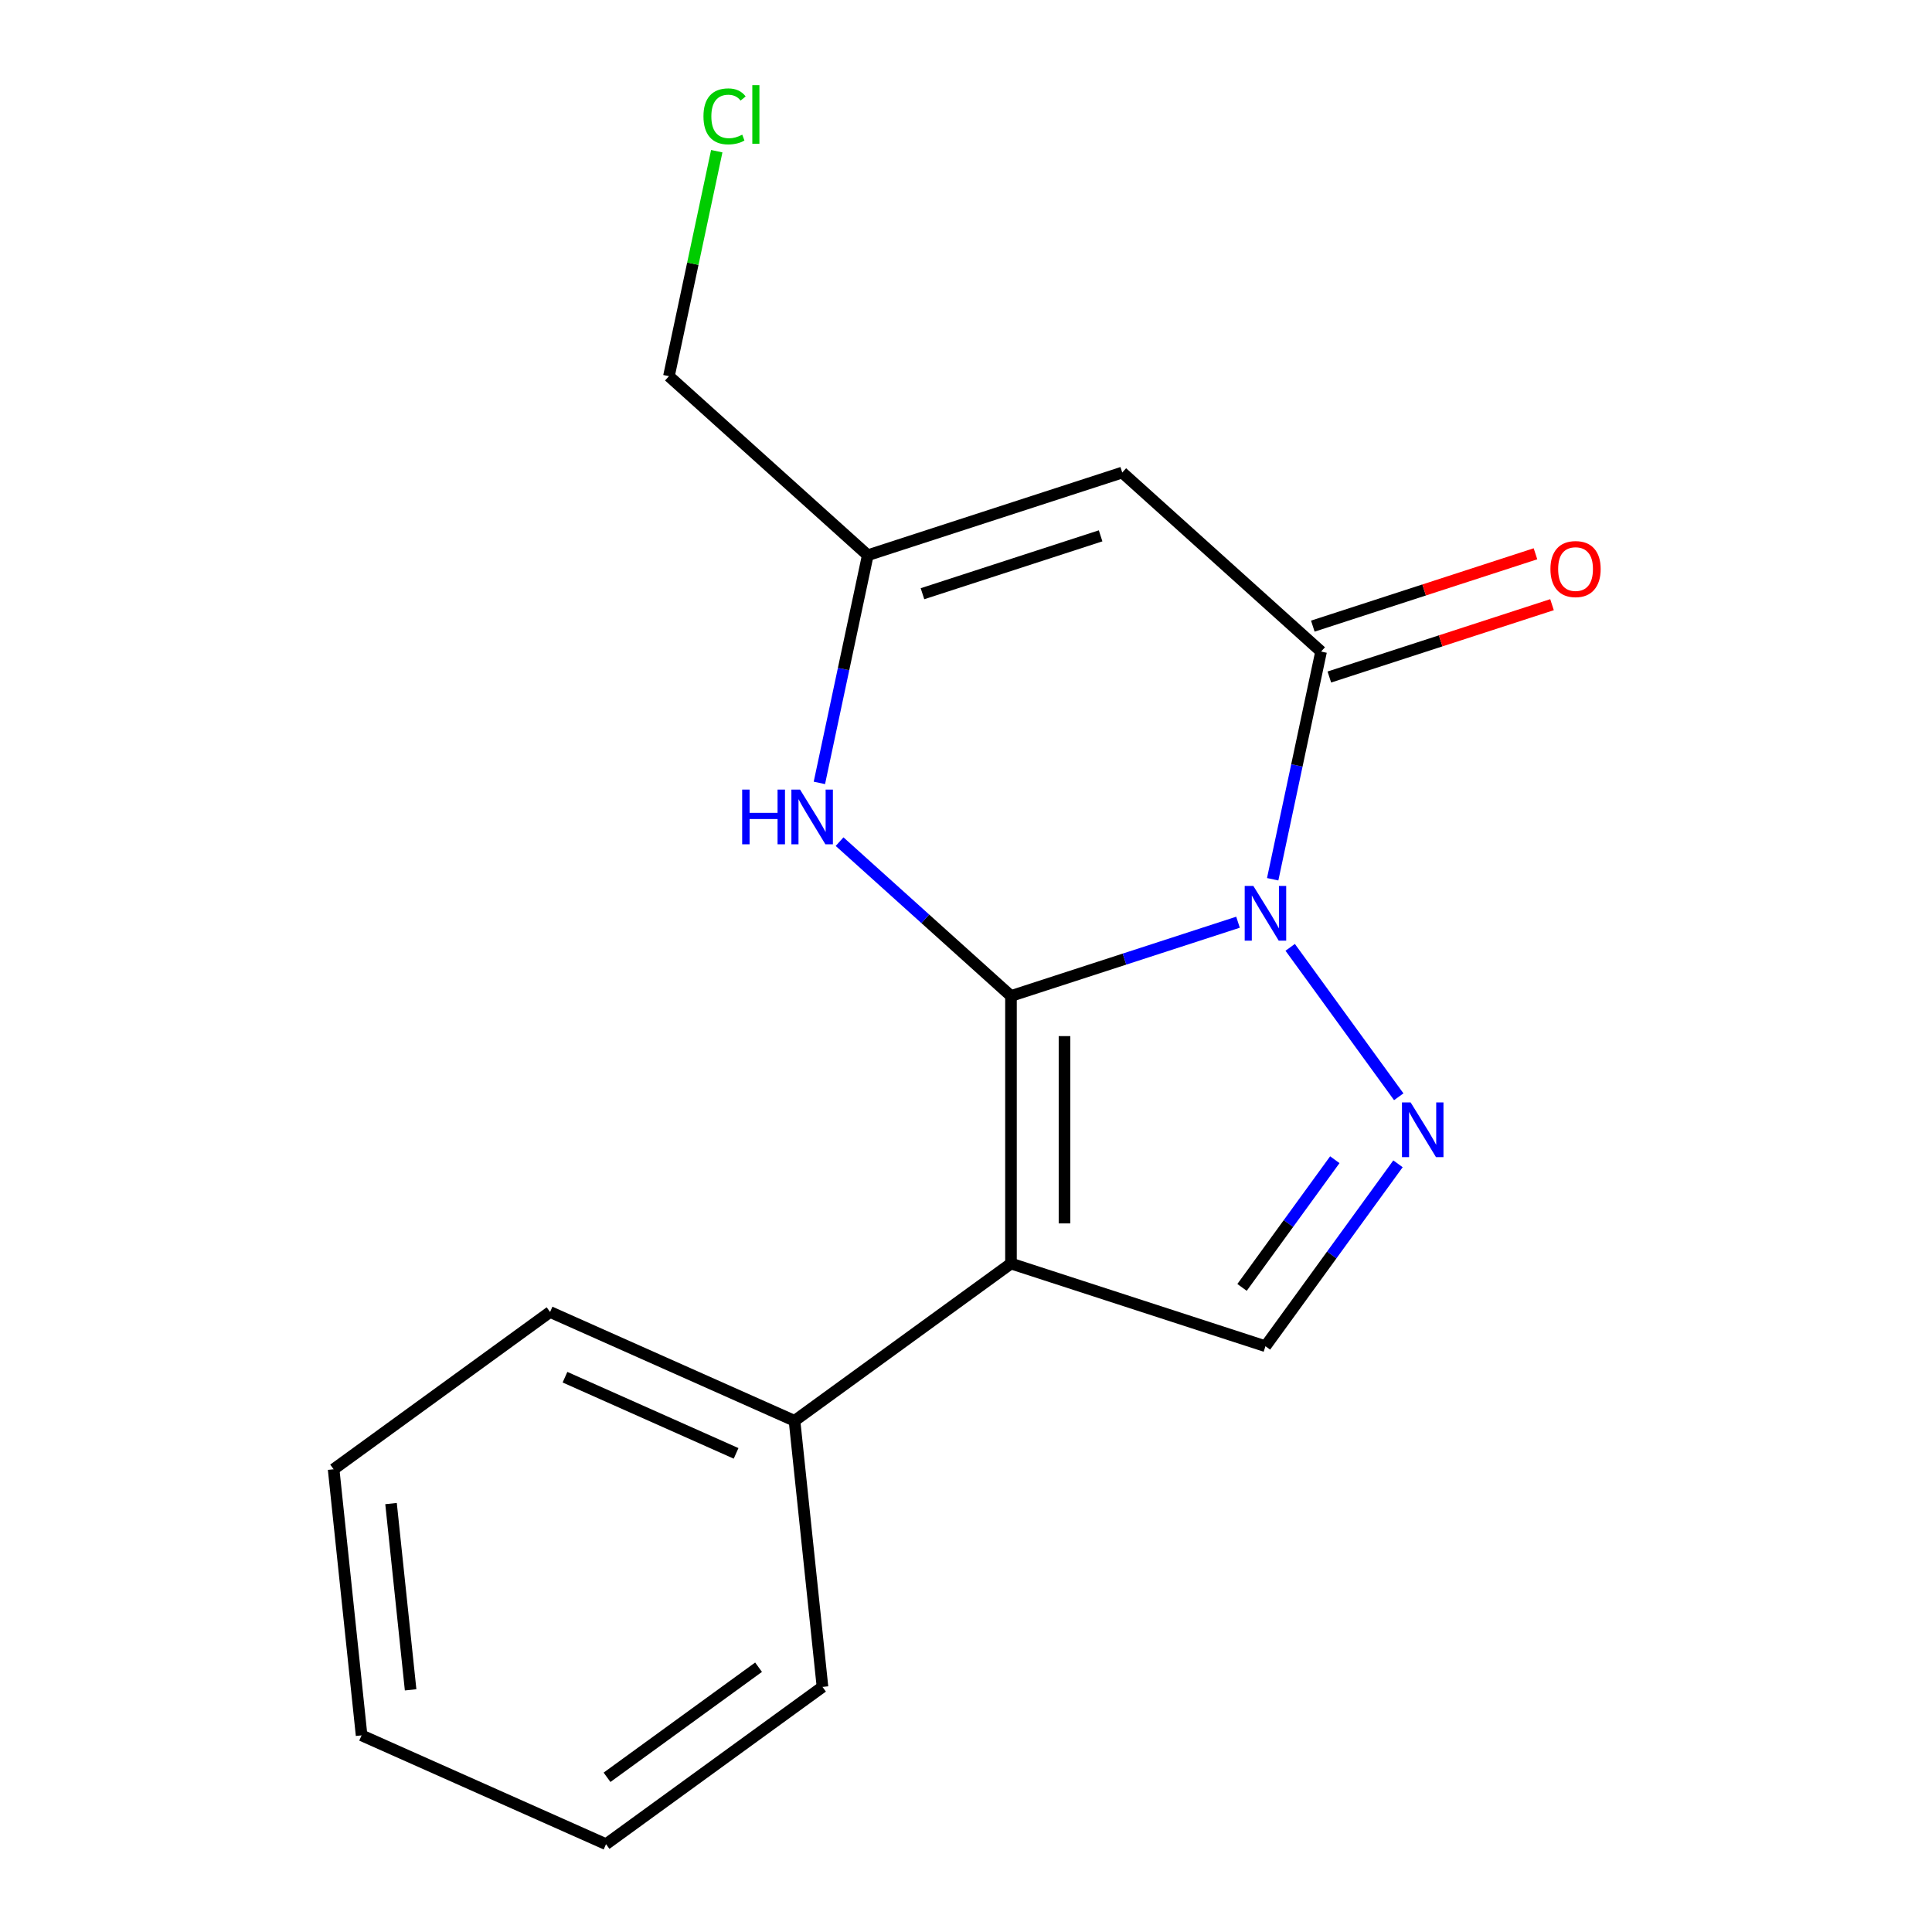 <?xml version='1.0' encoding='iso-8859-1'?>
<svg version='1.1' baseProfile='full'
              xmlns='http://www.w3.org/2000/svg'
                      xmlns:rdkit='http://www.rdkit.org/xml'
                      xmlns:xlink='http://www.w3.org/1999/xlink'
                  xml:space='preserve'
width='1000px' height='1000px' viewBox='0 0 1000 1000'>
<!-- END OF HEADER -->
<rect style='opacity:1.0;fill:#FFFFFF;stroke:none' width='1000' height='1000' x='0' y='0'> </rect>
<path class='bond-0' d='M 523.283,515.517 L 582.038,496.426' style='fill:none;fill-rule:evenodd;stroke:#000000;stroke-width:6px;stroke-linecap:butt;stroke-linejoin:miter;stroke-opacity:1' />
<path class='bond-0' d='M 582.038,496.426 L 640.793,477.336' style='fill:none;fill-rule:evenodd;stroke:#0000FF;stroke-width:6px;stroke-linecap:butt;stroke-linejoin:miter;stroke-opacity:1' />
<path class='bond-1' d='M 523.283,515.517 L 523.283,654.008' style='fill:none;fill-rule:evenodd;stroke:#000000;stroke-width:6px;stroke-linecap:butt;stroke-linejoin:miter;stroke-opacity:1' />
<path class='bond-1' d='M 550.981,536.291 L 550.981,633.234' style='fill:none;fill-rule:evenodd;stroke:#000000;stroke-width:6px;stroke-linecap:butt;stroke-linejoin:miter;stroke-opacity:1' />
<path class='bond-4' d='M 523.283,515.517 L 478.925,475.577' style='fill:none;fill-rule:evenodd;stroke:#000000;stroke-width:6px;stroke-linecap:butt;stroke-linejoin:miter;stroke-opacity:1' />
<path class='bond-4' d='M 478.925,475.577 L 434.567,435.636' style='fill:none;fill-rule:evenodd;stroke:#0000FF;stroke-width:6px;stroke-linecap:butt;stroke-linejoin:miter;stroke-opacity:1' />
<path class='bond-2' d='M 667.799,490.343 L 723.991,567.685' style='fill:none;fill-rule:evenodd;stroke:#0000FF;stroke-width:6px;stroke-linecap:butt;stroke-linejoin:miter;stroke-opacity:1' />
<path class='bond-3' d='M 658.741,455.099 L 671.265,396.178' style='fill:none;fill-rule:evenodd;stroke:#0000FF;stroke-width:6px;stroke-linecap:butt;stroke-linejoin:miter;stroke-opacity:1' />
<path class='bond-3' d='M 671.265,396.178 L 683.789,337.257' style='fill:none;fill-rule:evenodd;stroke:#000000;stroke-width:6px;stroke-linecap:butt;stroke-linejoin:miter;stroke-opacity:1' />
<path class='bond-6' d='M 523.283,654.008 L 654.995,696.804' style='fill:none;fill-rule:evenodd;stroke:#000000;stroke-width:6px;stroke-linecap:butt;stroke-linejoin:miter;stroke-opacity:1' />
<path class='bond-8' d='M 523.283,654.008 L 411.242,735.411' style='fill:none;fill-rule:evenodd;stroke:#000000;stroke-width:6px;stroke-linecap:butt;stroke-linejoin:miter;stroke-opacity:1' />
<path class='bond-17' d='M 723.595,602.385 L 689.295,649.594' style='fill:none;fill-rule:evenodd;stroke:#0000FF;stroke-width:6px;stroke-linecap:butt;stroke-linejoin:miter;stroke-opacity:1' />
<path class='bond-17' d='M 689.295,649.594 L 654.995,696.804' style='fill:none;fill-rule:evenodd;stroke:#000000;stroke-width:6px;stroke-linecap:butt;stroke-linejoin:miter;stroke-opacity:1' />
<path class='bond-17' d='M 690.897,600.267 L 666.887,633.314' style='fill:none;fill-rule:evenodd;stroke:#0000FF;stroke-width:6px;stroke-linecap:butt;stroke-linejoin:miter;stroke-opacity:1' />
<path class='bond-17' d='M 666.887,633.314 L 642.877,666.36' style='fill:none;fill-rule:evenodd;stroke:#000000;stroke-width:6px;stroke-linecap:butt;stroke-linejoin:miter;stroke-opacity:1' />
<path class='bond-9' d='M 688.069,350.428 L 745.694,331.704' style='fill:none;fill-rule:evenodd;stroke:#000000;stroke-width:6px;stroke-linecap:butt;stroke-linejoin:miter;stroke-opacity:1' />
<path class='bond-9' d='M 745.694,331.704 L 803.319,312.981' style='fill:none;fill-rule:evenodd;stroke:#FF0000;stroke-width:6px;stroke-linecap:butt;stroke-linejoin:miter;stroke-opacity:1' />
<path class='bond-9' d='M 679.51,324.085 L 737.135,305.362' style='fill:none;fill-rule:evenodd;stroke:#000000;stroke-width:6px;stroke-linecap:butt;stroke-linejoin:miter;stroke-opacity:1' />
<path class='bond-9' d='M 737.135,305.362 L 794.76,286.638' style='fill:none;fill-rule:evenodd;stroke:#FF0000;stroke-width:6px;stroke-linecap:butt;stroke-linejoin:miter;stroke-opacity:1' />
<path class='bond-18' d='M 683.789,337.257 L 580.871,244.588' style='fill:none;fill-rule:evenodd;stroke:#000000;stroke-width:6px;stroke-linecap:butt;stroke-linejoin:miter;stroke-opacity:1' />
<path class='bond-7' d='M 424.11,405.226 L 436.634,346.305' style='fill:none;fill-rule:evenodd;stroke:#0000FF;stroke-width:6px;stroke-linecap:butt;stroke-linejoin:miter;stroke-opacity:1' />
<path class='bond-7' d='M 436.634,346.305 L 449.158,287.384' style='fill:none;fill-rule:evenodd;stroke:#000000;stroke-width:6px;stroke-linecap:butt;stroke-linejoin:miter;stroke-opacity:1' />
<path class='bond-5' d='M 580.871,244.588 L 449.158,287.384' style='fill:none;fill-rule:evenodd;stroke:#000000;stroke-width:6px;stroke-linecap:butt;stroke-linejoin:miter;stroke-opacity:1' />
<path class='bond-5' d='M 569.673,277.35 L 477.474,307.307' style='fill:none;fill-rule:evenodd;stroke:#000000;stroke-width:6px;stroke-linecap:butt;stroke-linejoin:miter;stroke-opacity:1' />
<path class='bond-10' d='M 449.158,287.384 L 346.239,194.716' style='fill:none;fill-rule:evenodd;stroke:#000000;stroke-width:6px;stroke-linecap:butt;stroke-linejoin:miter;stroke-opacity:1' />
<path class='bond-12' d='M 411.242,735.411 L 284.724,679.081' style='fill:none;fill-rule:evenodd;stroke:#000000;stroke-width:6px;stroke-linecap:butt;stroke-linejoin:miter;stroke-opacity:1' />
<path class='bond-12' d='M 380.998,752.265 L 292.436,712.834' style='fill:none;fill-rule:evenodd;stroke:#000000;stroke-width:6px;stroke-linecap:butt;stroke-linejoin:miter;stroke-opacity:1' />
<path class='bond-13' d='M 411.242,735.411 L 425.718,873.143' style='fill:none;fill-rule:evenodd;stroke:#000000;stroke-width:6px;stroke-linecap:butt;stroke-linejoin:miter;stroke-opacity:1' />
<path class='bond-11' d='M 346.239,194.716 L 358.617,136.485' style='fill:none;fill-rule:evenodd;stroke:#000000;stroke-width:6px;stroke-linecap:butt;stroke-linejoin:miter;stroke-opacity:1' />
<path class='bond-11' d='M 358.617,136.485 L 370.994,78.254' style='fill:none;fill-rule:evenodd;stroke:#00CC00;stroke-width:6px;stroke-linecap:butt;stroke-linejoin:miter;stroke-opacity:1' />
<path class='bond-14' d='M 284.724,679.081 L 172.683,760.484' style='fill:none;fill-rule:evenodd;stroke:#000000;stroke-width:6px;stroke-linecap:butt;stroke-linejoin:miter;stroke-opacity:1' />
<path class='bond-15' d='M 425.718,873.143 L 313.676,954.545' style='fill:none;fill-rule:evenodd;stroke:#000000;stroke-width:6px;stroke-linecap:butt;stroke-linejoin:miter;stroke-opacity:1' />
<path class='bond-15' d='M 392.631,862.945 L 314.202,919.927' style='fill:none;fill-rule:evenodd;stroke:#000000;stroke-width:6px;stroke-linecap:butt;stroke-linejoin:miter;stroke-opacity:1' />
<path class='bond-19' d='M 172.683,760.484 L 187.159,898.216' style='fill:none;fill-rule:evenodd;stroke:#000000;stroke-width:6px;stroke-linecap:butt;stroke-linejoin:miter;stroke-opacity:1' />
<path class='bond-19' d='M 202.4,778.249 L 212.534,874.661' style='fill:none;fill-rule:evenodd;stroke:#000000;stroke-width:6px;stroke-linecap:butt;stroke-linejoin:miter;stroke-opacity:1' />
<path class='bond-16' d='M 313.676,954.545 L 187.159,898.216' style='fill:none;fill-rule:evenodd;stroke:#000000;stroke-width:6px;stroke-linecap:butt;stroke-linejoin:miter;stroke-opacity:1' />
<path  class='atom-1' d='M 648.735 458.561
L 658.015 473.561
Q 658.935 475.041, 660.415 477.721
Q 661.895 480.401, 661.975 480.561
L 661.975 458.561
L 665.735 458.561
L 665.735 486.881
L 661.855 486.881
L 651.895 470.481
Q 650.735 468.561, 649.495 466.361
Q 648.295 464.161, 647.935 463.481
L 647.935 486.881
L 644.255 486.881
L 644.255 458.561
L 648.735 458.561
' fill='#0000FF'/>
<path  class='atom-3' d='M 730.138 570.602
L 739.418 585.602
Q 740.338 587.082, 741.818 589.762
Q 743.298 592.442, 743.378 592.602
L 743.378 570.602
L 747.138 570.602
L 747.138 598.922
L 743.258 598.922
L 733.298 582.522
Q 732.138 580.602, 730.898 578.402
Q 729.698 576.202, 729.338 575.522
L 729.338 598.922
L 725.658 598.922
L 725.658 570.602
L 730.138 570.602
' fill='#0000FF'/>
<path  class='atom-5' d='M 384.144 408.689
L 387.984 408.689
L 387.984 420.729
L 402.464 420.729
L 402.464 408.689
L 406.304 408.689
L 406.304 437.009
L 402.464 437.009
L 402.464 423.929
L 387.984 423.929
L 387.984 437.009
L 384.144 437.009
L 384.144 408.689
' fill='#0000FF'/>
<path  class='atom-5' d='M 414.104 408.689
L 423.384 423.689
Q 424.304 425.169, 425.784 427.849
Q 427.264 430.529, 427.344 430.689
L 427.344 408.689
L 431.104 408.689
L 431.104 437.009
L 427.224 437.009
L 417.264 420.609
Q 416.104 418.689, 414.864 416.489
Q 413.664 414.289, 413.304 413.609
L 413.304 437.009
L 409.624 437.009
L 409.624 408.689
L 414.104 408.689
' fill='#0000FF'/>
<path  class='atom-10' d='M 802.502 294.541
Q 802.502 287.741, 805.862 283.941
Q 809.222 280.141, 815.502 280.141
Q 821.782 280.141, 825.142 283.941
Q 828.502 287.741, 828.502 294.541
Q 828.502 301.421, 825.102 305.341
Q 821.702 309.221, 815.502 309.221
Q 809.262 309.221, 805.862 305.341
Q 802.502 301.461, 802.502 294.541
M 815.502 306.021
Q 819.822 306.021, 822.142 303.141
Q 824.502 300.221, 824.502 294.541
Q 824.502 288.981, 822.142 286.181
Q 819.822 283.341, 815.502 283.341
Q 811.182 283.341, 808.822 286.141
Q 806.502 288.941, 806.502 294.541
Q 806.502 300.261, 808.822 303.141
Q 811.182 306.021, 815.502 306.021
' fill='#FF0000'/>
<path  class='atom-12' d='M 364.113 60.231
Q 364.113 53.191, 367.393 49.511
Q 370.713 45.791, 376.993 45.791
Q 382.833 45.791, 385.953 49.911
L 383.313 52.071
Q 381.033 49.071, 376.993 49.071
Q 372.713 49.071, 370.433 51.951
Q 368.193 54.791, 368.193 60.231
Q 368.193 65.831, 370.513 68.711
Q 372.873 71.591, 377.433 71.591
Q 380.553 71.591, 384.193 69.711
L 385.313 72.711
Q 383.833 73.671, 381.593 74.231
Q 379.353 74.791, 376.873 74.791
Q 370.713 74.791, 367.393 71.031
Q 364.113 67.271, 364.113 60.231
' fill='#00CC00'/>
<path  class='atom-12' d='M 389.393 44.071
L 393.073 44.071
L 393.073 74.431
L 389.393 74.431
L 389.393 44.071
' fill='#00CC00'/>
</svg>

